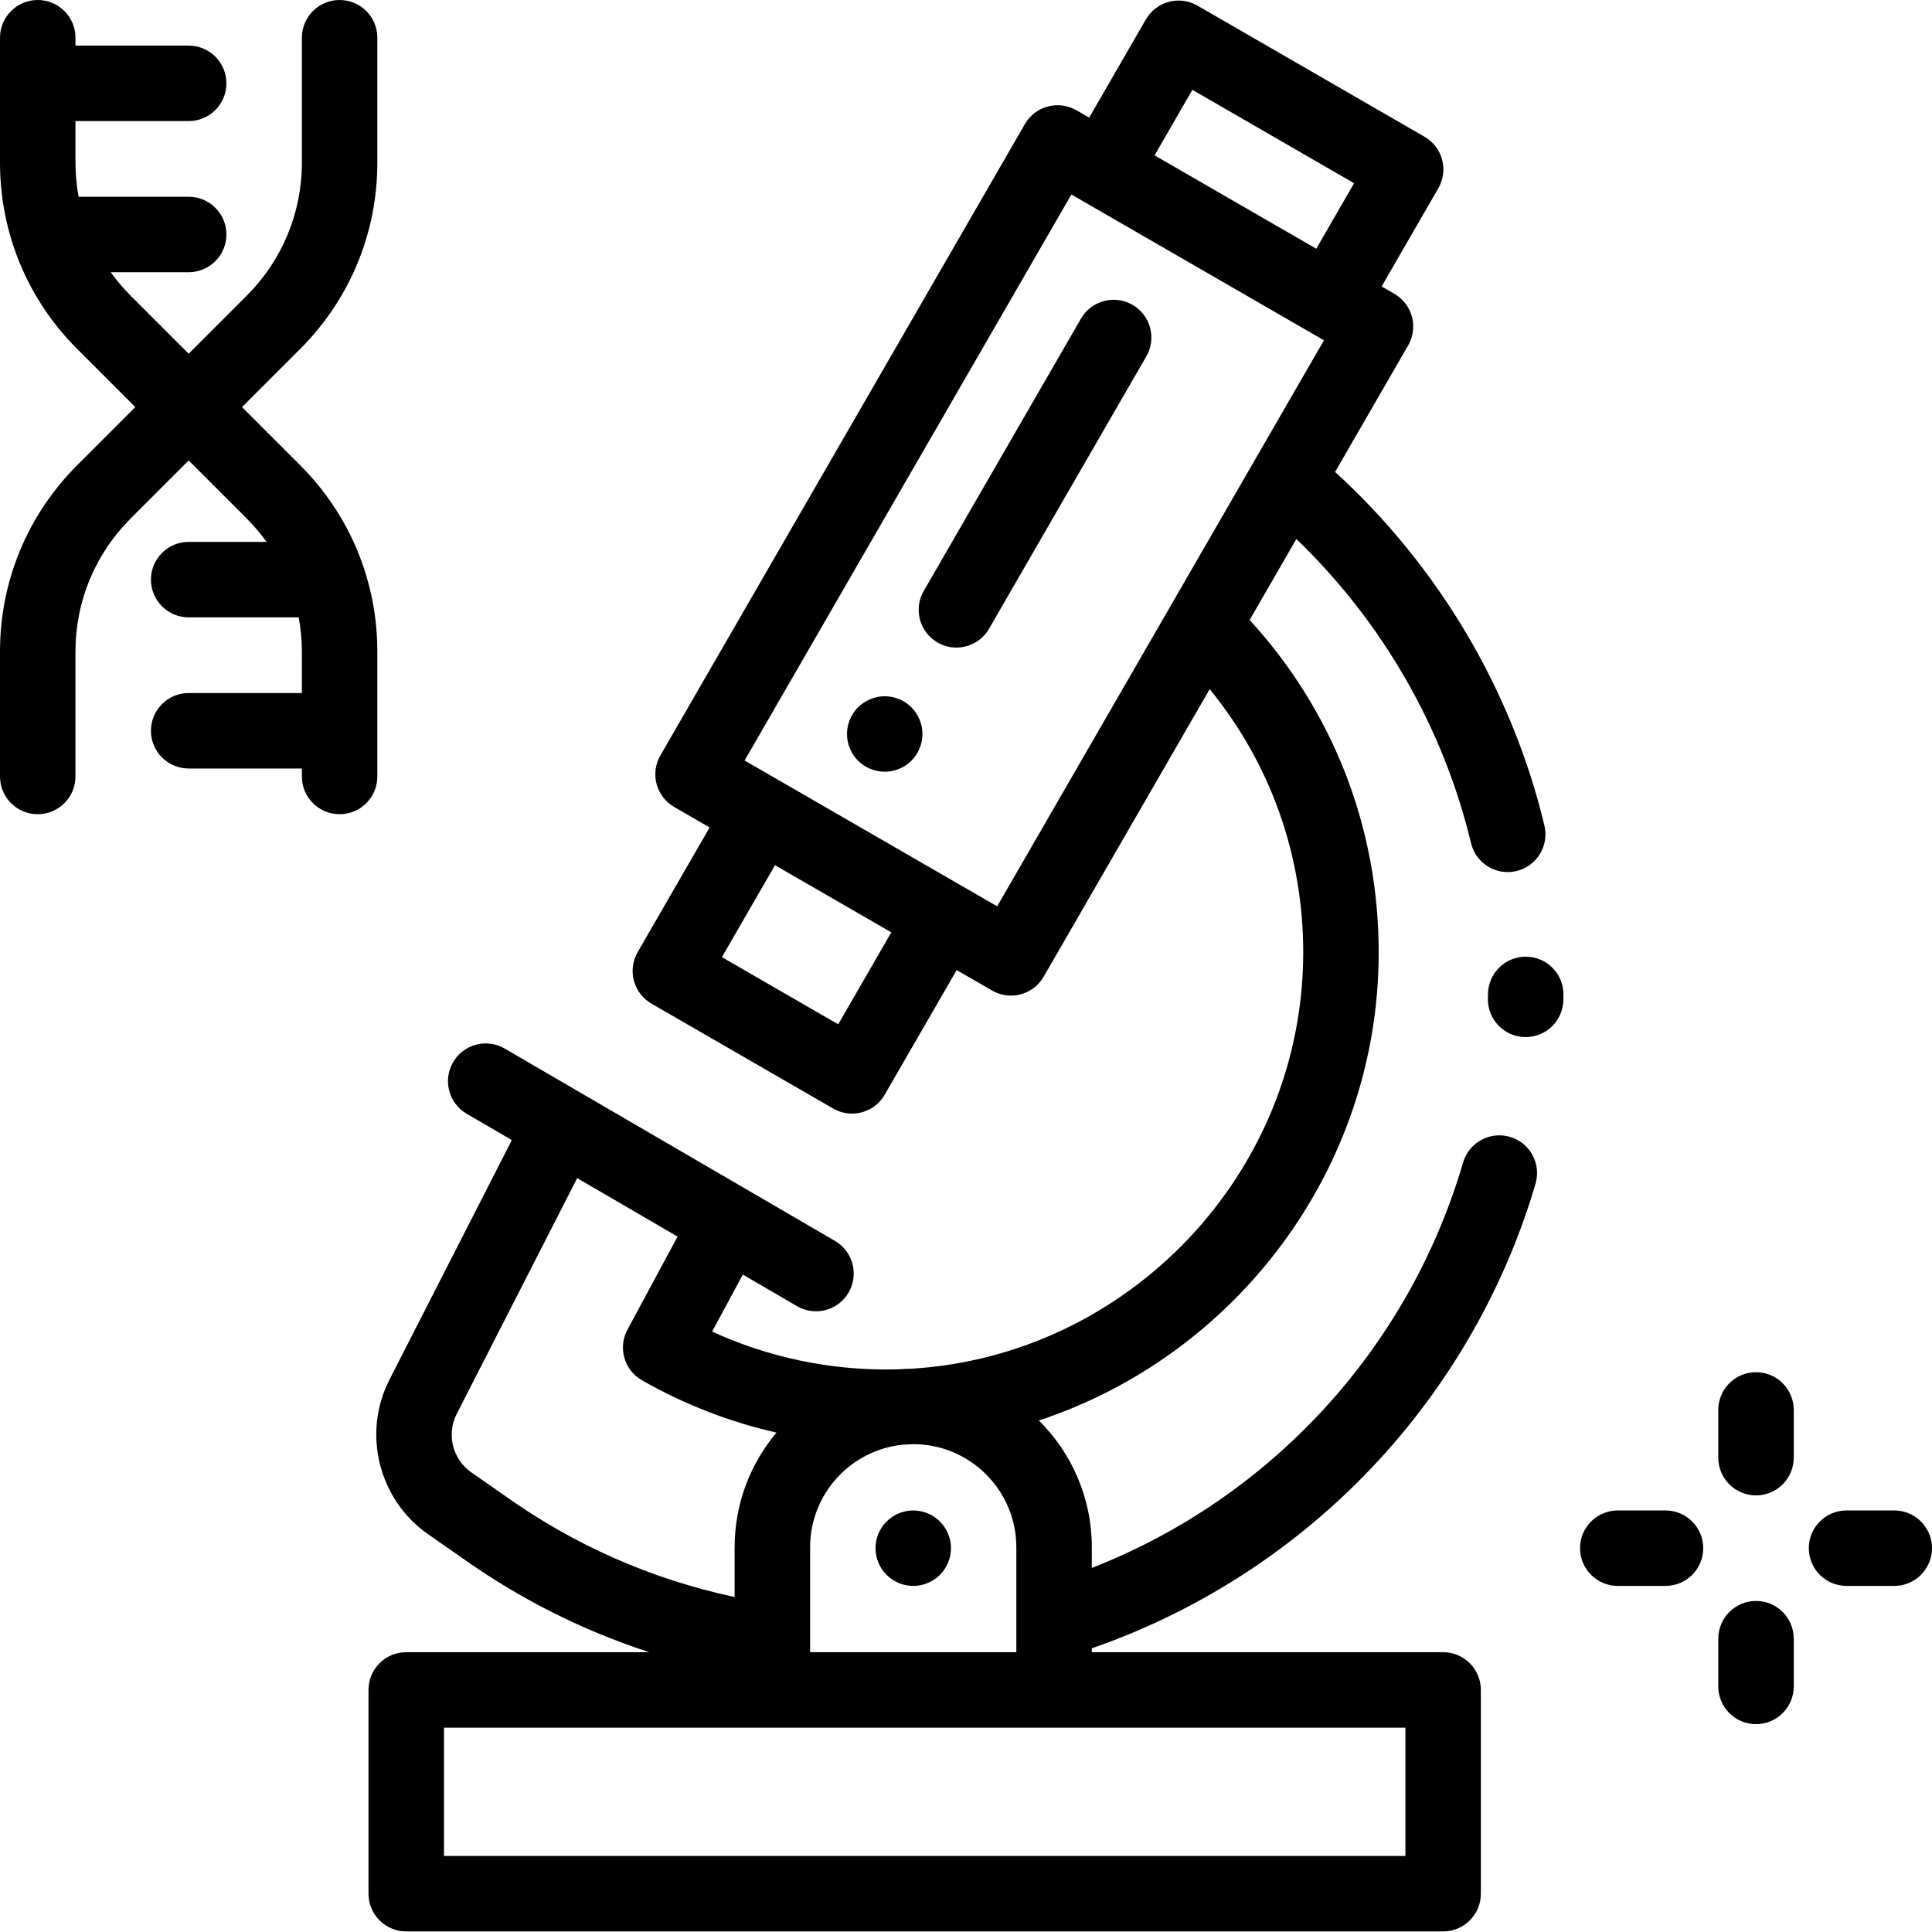 <?xml version="1.0"?>
<svg xmlns="http://www.w3.org/2000/svg" height="32px" viewBox="0 0 512 512" width="32px"><path d="m300.125 80.781c-4.781-2.762-10.898-1.121-13.66 3.66l-41.664 72.172c-2.766 4.781-1.125 10.898 3.66 13.66 1.574.906 3.293 1.34 4.988 1.34 3.457 0 6.816-1.793 8.668-5l41.668-72.172c2.762-4.781 1.125-10.898-3.66-13.66zm0 0" fill="#000000"/><path d="m234.461 184.516c-2.633 0-5.211 1.07-7.07 2.93-1.859 1.871-2.93 4.441-2.93 7.07 0 2.641 1.07 5.211 2.93 7.082 1.859 1.859 4.438 2.918 7.07 2.918 2.629 0 5.211-1.059 7.07-2.918 1.859-1.871 2.93-4.441 2.93-7.082 0-2.629-1.07-5.199-2.93-7.07-1.859-1.859-4.441-2.93-7.07-2.93zm0 0" fill="#000000"/><path d="m400.152 301.281c-5.301-1.555-10.855 1.48-12.41 6.781-14.461 49.32-50.855 88.824-98.398 107.465v-5.484c0-13.125-5.375-25.02-14.035-33.598 52.031-17.16 89.934-66.387 90.059-123.766.07-33.105-12.02-64.191-34.203-88.375l2.945-5.105 9.441-16.352c22.719 21.844 38.988 50.059 46.281 80.582 1.285 5.375 6.68 8.691 12.051 7.406 5.371-1.285 8.688-6.68 7.402-12.051-8.559-35.824-28.133-68.793-55.473-93.711l19.371-33.547c1.324-2.297 1.684-5.027.996-7.59-.688-2.559-2.359-4.746-4.656-6.07l-3.379-1.949 15.027-26.023c1.324-2.297 1.684-5.027 1-7.586-.688-2.562-2.363-4.746-4.66-6.074l-60.18-34.746c-2.297-1.324-5.023-1.684-7.59-.996-2.562.688-4.746 2.359-6.07 4.656l-15.027 26.027-3.375-1.949c-4.785-2.762-10.898-1.125-13.66 3.66l-96.602 167.316c-2.762 4.785-1.121 10.898 3.66 13.66l9.395 5.426-19.07 33.031c-1.328 2.297-1.688 5.023-1 7.586s2.363 4.746 4.66 6.074l48.145 27.793c1.574.91 3.293 1.344 4.988 1.344 3.457 0 6.816-1.793 8.668-5.004l19.074-33.027 9.395 5.422c1.531.887 3.258 1.34 5 1.34.863 0 1.734-.113 2.586-.34 2.562-.688 4.746-2.363 6.07-4.66l44-76.211c16.117 19.711 24.844 44.129 24.789 70-.125 58.301-46.305 106.664-103.945 110.098-1.016.012-2.02.062-3.02.137-.672.02-1.344.043-2.016.051-16.508.23-32.809-3.223-47.664-10.035l8.137-15.105 14.355 8.363c1.586.922 3.316 1.359 5.023 1.359 3.441 0 6.793-1.781 8.652-4.969 2.777-4.773 1.164-10.895-3.609-13.676l-87.527-50.977c-4.773-2.777-10.895-1.16-13.676 3.609-2.777 4.773-1.164 10.895 3.609 13.676l11.961 6.965-32.438 63.496c-7.266 14.219-2.863 31.824 10.234 40.957l8.586 5.984c15.492 11.051 32.242 19.512 50.027 25.281h-64.402c-5.523 0-10 4.477-10 10v54c0 5.523 4.477 10 10 10h274.793c5.523 0 10-4.477 10-10v-54c0-5.523-4.477-10-10-10h-93.109v-1.031c27.109-9.371 52.012-25.137 72.219-45.809 21.219-21.707 36.91-48.445 45.375-77.32 1.555-5.301-1.48-10.859-6.781-12.41zm-178.016-29.828-30.824-17.797 14.07-24.371 30.824 17.797zm83.832-230.281 10.023-17.363 42.859 24.746-10.027 17.359-21.43-12.371zm-41.707 199.012-66.934-38.645 86.602-149.996 33.469 19.32 30.09 17.371c0 .004 0 .004.004.004l3.371 1.945-29.484 51.066-11.316 19.602v.004zm5.082 169.855v27.812h-54.652v-27.812c0-14.164 10.836-25.848 24.656-27.191.934-.031 1.863-.078 2.789-.129 15.012.066 27.207 12.297 27.207 27.32zm-135.828-13.848-8.633-6.016c-4.941-3.445-6.602-10.086-3.859-15.449l31.938-62.512 26.605 15.496-13.281 24.652c-2.574 4.777-.871 10.734 3.84 13.426 11.152 6.375 23.172 11.031 35.641 13.871-6.906 8.227-11.078 18.824-11.078 30.383v13.18c-22.047-4.703-42.574-13.75-61.078-26.965-.031-.023-.062-.043-.094-.066zm238.934 95.66h-254.793v-34h254.793zm0 0" fill="#000000"/><path d="m404.426 253.531c-.031 0-.062 0-.094 0-5.48 0-9.949 4.418-9.996 9.91l-.02 1.223c-.094 5.52 4.309 10.074 9.832 10.168h.172c5.441 0 9.902-4.363 9.996-9.828.008-.461.012-.922.016-1.383.051-5.52-4.387-10.039-9.906-10.09zm0 0" fill="#000000"/><path d="m234.949 403.215c-1.871 1.859-2.93 4.441-2.93 7.07s1.059 5.211 2.93 7.07c1.859 1.859 4.43 2.93 7.07 2.93 2.629 0 5.211-1.07 7.07-2.93 1.859-1.863 2.93-4.441 2.93-7.07s-1.07-5.211-2.93-7.07c-1.859-1.867-4.441-2.93-7.07-2.93-2.641 0-5.211 1.07-7.07 2.93zm0 0" fill="#000000"/><path d="m465.363 363.648c-5.523 0-10 4.477-10 10v12.648c0 5.523 4.477 10 10 10 5.523 0 10-4.477 10-10v-12.648c0-5.523-4.477-10-10-10zm0 0" fill="#000000"/><path d="m465.363 424.27c-5.523 0-10 4.48-10 10v12.652c0 5.52 4.477 10 10 10 5.523 0 10-4.48 10-10v-12.652c0-5.52-4.477-10-10-10zm0 0" fill="#000000"/><path d="m502 400.285h-12.648c-5.523 0-10 4.477-10 10 0 5.52 4.477 10 10 10h12.648c5.523 0 10-4.48 10-10 0-5.523-4.477-10-10-10zm0 0" fill="#000000"/><path d="m441.375 400.285h-12.648c-5.523 0-10 4.477-10 10 0 5.52 4.477 10 10 10h12.648c5.523 0 10-4.48 10-10 0-5.523-4.477-10-10-10zm0 0" fill="#000000"/><path d="m100 172.699c0-18.672-7.27-36.227-20.473-49.43l-15.383-15.383 15.383-15.383c13.203-13.203 20.473-30.758 20.473-49.43v-33.074c0-5.523-4.477-10-10-10s-10 4.477-10 10v33.074c0 13.328-5.191 25.859-14.617 35.285l-15.383 15.383-15.383-15.383c-1.945-1.945-3.699-4.027-5.273-6.215h20.656c5.523 0 10-4.477 10-10 0-5.523-4.477-10-10-10h-29.172c-.539-2.961-.828-5.992-.828-9.07v-10.984h30c5.523 0 10-4.477 10-10 0-5.523-4.477-10-10-10h-30v-2.09c0-5.523-4.477-10-10-10s-10 4.477-10 10v33.074c0 18.672 7.27 36.227 20.473 49.43l15.383 15.383-15.383 15.383c-13.203 13.203-20.473 30.758-20.473 49.43v33.074c0 5.523 4.477 10 10 10s10-4.477 10-10v-33.074c0-13.332 5.191-25.859 14.617-35.285l15.383-15.387 15.383 15.387c1.938 1.938 3.688 4.012 5.258 6.191h-20.641c-5.523 0-10 4.477-10 10 0 5.523 4.477 10 10 10h29.164c.547 2.969.836 6.008.836 9.094v10.961h-30c-5.523 0-10 4.477-10 10 0 5.523 4.477 10 10 10h30v2.113c0 5.523 4.477 10 10 10s10-4.477 10-10zm0 0" fill="#000000"/></svg>
